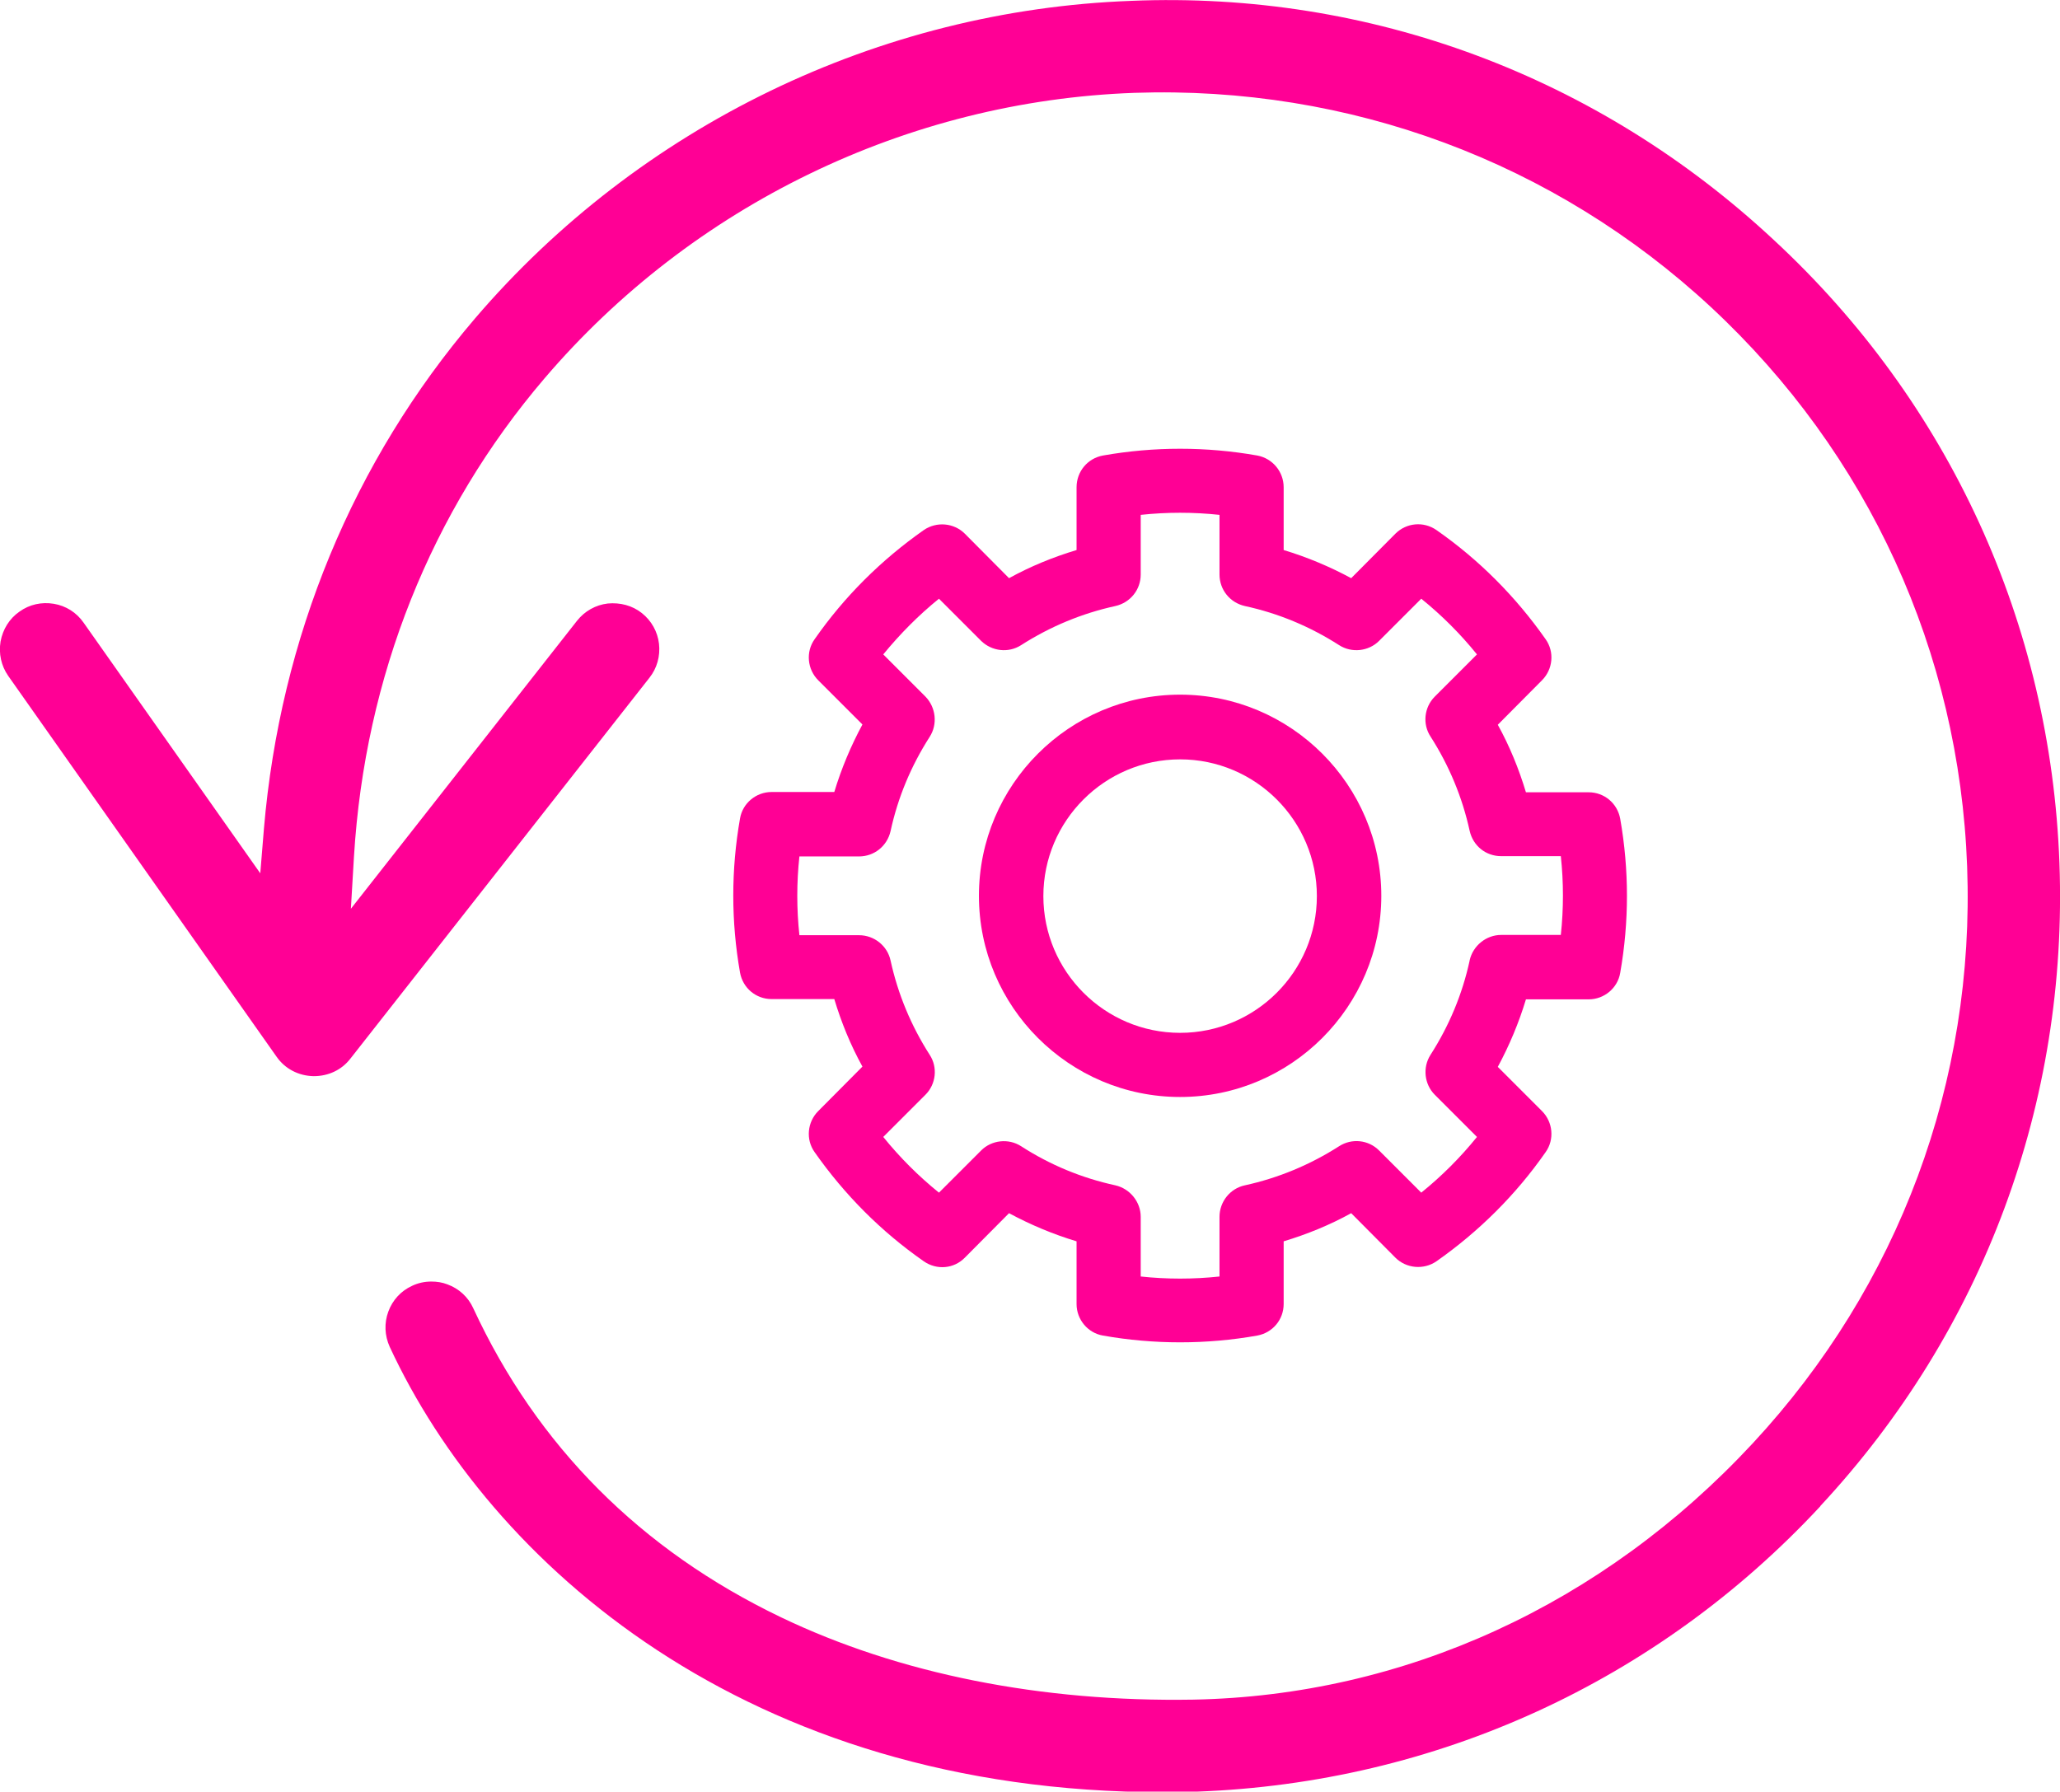 <?xml version="1.0" encoding="UTF-8"?>
<svg id="Layer_2" xmlns="http://www.w3.org/2000/svg" viewBox="0 0 73.21 63.68">
  <defs>
    <style>
      .cls-1 {
        fill: #ff0095;
      }
    </style>
  </defs>
  <g id="Layer_1-2" data-name="Layer_1">
    <g>
      <path class="cls-1" d="M64.7,53.52c5.79-6.23,8.8-14.34,8.49-22.84-.31-8.5-3.91-16.37-10.15-22.15C56.8,2.71,48.69-.32,40.21.03c-8.98.33-17.48,4.45-23.33,11.29-4.33,5.07-6.92,11.34-7.5,18.13l-.13,1.59-6.28-8.91c-.25-.36-.63-.6-1.06-.67-.43-.07-.86.02-1.22.28-.36.25-.59.63-.67,1.06-.07.43.02.86.27,1.22l9.54,13.54c.3.43.78.68,1.32.69.52,0,.99-.22,1.3-.62l10.63-13.54c.27-.34.39-.77.34-1.21-.05-.43-.27-.82-.61-1.09-.34-.27-.77-.38-1.21-.34-.43.05-.82.27-1.09.61l-8.04,10.24.11-1.86c.39-6.39,2.74-12.27,6.77-16.99,5.25-6.15,12.89-9.86,20.96-10.15,7.64-.26,14.93,2.45,20.5,7.62,5.59,5.2,8.82,12.25,9.1,19.88.28,7.63-2.42,14.9-7.62,20.5-5.33,5.74-12.39,8.97-19.89,9.11-5.38.09-10.44-.91-14.65-2.93-4.98-2.39-8.66-6.08-10.93-10.98-.18-.4-.51-.7-.92-.85-.18-.07-.37-.1-.57-.1-.24,0-.47.05-.68.15-.4.18-.7.51-.85.92-.15.41-.13.85.05,1.25,3.55,7.65,12.64,15.83,27.49,15.83.39,0,.79,0,1.19-.02,8.5-.31,16.37-3.91,22.16-10.14Z"/>
      <g>
        <path class="cls-1" d="M57.58,29.1c-.1-.55-.57-.94-1.12-.94h-2.23c-.25-.83-.58-1.64-1-2.4l1.57-1.58c.39-.39.45-1.01.13-1.46-1.06-1.51-2.36-2.82-3.88-3.88-.46-.32-1.07-.26-1.46.13l-1.57,1.58c-.76-.41-1.57-.75-2.4-1v-2.23c0-.56-.4-1.03-.94-1.13-1.82-.32-3.66-.32-5.48,0-.55.1-.94.57-.94,1.13v2.23c-.83.25-1.64.58-2.4,1l-1.57-1.58c-.39-.39-1.01-.44-1.46-.13-1.51,1.06-2.82,2.36-3.88,3.88-.32.45-.26,1.07.13,1.46l1.57,1.57c-.41.76-.75,1.57-1,2.4h-2.23c-.55,0-1.03.4-1.12.94-.32,1.82-.32,3.66,0,5.48.1.55.57.94,1.12.94h2.23c.25.83.58,1.64,1,2.4l-1.57,1.58c-.39.39-.45,1.01-.13,1.46,1.06,1.51,2.36,2.82,3.88,3.88.46.32,1.07.27,1.46-.13l1.57-1.58c.76.41,1.57.75,2.4,1v2.23c0,.55.4,1.03.94,1.12.9.16,1.82.24,2.74.24s1.84-.08,2.74-.24c.55-.1.94-.57.94-1.12v-2.23c.83-.25,1.64-.58,2.4-1l1.57,1.58c.39.39,1.01.44,1.46.13,1.51-1.06,2.82-2.36,3.88-3.88.32-.45.26-1.07-.13-1.46l-1.57-1.57c.41-.76.75-1.57,1-2.4h2.23c.55,0,1.03-.4,1.12-.94.32-1.82.32-3.66,0-5.48ZM52.23,34.14c-.26,1.2-.73,2.32-1.39,3.35-.29.45-.22,1.05.15,1.42l1.5,1.5c-.59.73-1.25,1.39-1.98,1.98l-1.5-1.5c-.38-.38-.97-.44-1.42-.15-1.03.66-2.16,1.13-3.35,1.39-.52.11-.9.58-.9,1.12v2.12c-.93.1-1.87.1-2.8,0v-2.12c0-.53-.38-1-.9-1.12-1.2-.26-2.33-.73-3.35-1.39-.45-.29-1.05-.22-1.42.15l-1.5,1.5c-.73-.59-1.39-1.25-1.98-1.98l1.5-1.5c.38-.38.44-.98.15-1.42-.66-1.03-1.13-2.16-1.39-3.35-.11-.52-.58-.9-1.12-.9h-2.12c-.1-.93-.1-1.87,0-2.8h2.12c.54,0,1-.37,1.12-.9.26-1.2.73-2.32,1.39-3.35.29-.45.22-1.05-.15-1.43l-1.5-1.5c.59-.72,1.25-1.39,1.98-1.98l1.5,1.5c.38.37.97.44,1.42.15,1.03-.66,2.16-1.13,3.35-1.39.53-.12.9-.58.9-1.12v-2.12c.93-.1,1.87-.1,2.8,0v2.12c0,.54.37,1,.9,1.12,1.2.26,2.32.73,3.35,1.39.45.29,1.05.22,1.42-.15l1.5-1.5c.73.59,1.39,1.25,1.98,1.98l-1.5,1.5c-.38.38-.44.98-.15,1.42.66,1.03,1.13,2.16,1.39,3.35.12.53.57.9,1.12.9h2.12c.1.93.1,1.87,0,2.8h-2.12c-.53,0-1,.38-1.12.9Z"/>
        <path class="cls-1" d="M41.94,24.69c-3.94,0-7.15,3.21-7.15,7.15s3.21,7.15,7.15,7.15,7.15-3.21,7.15-7.15-3.21-7.15-7.15-7.15ZM41.94,36.71c-2.68,0-4.86-2.18-4.86-4.86s2.18-4.86,4.86-4.86,4.86,2.18,4.86,4.86-2.18,4.86-4.86,4.86Z"/>
      </g>
    </g>
  </g>
</svg>